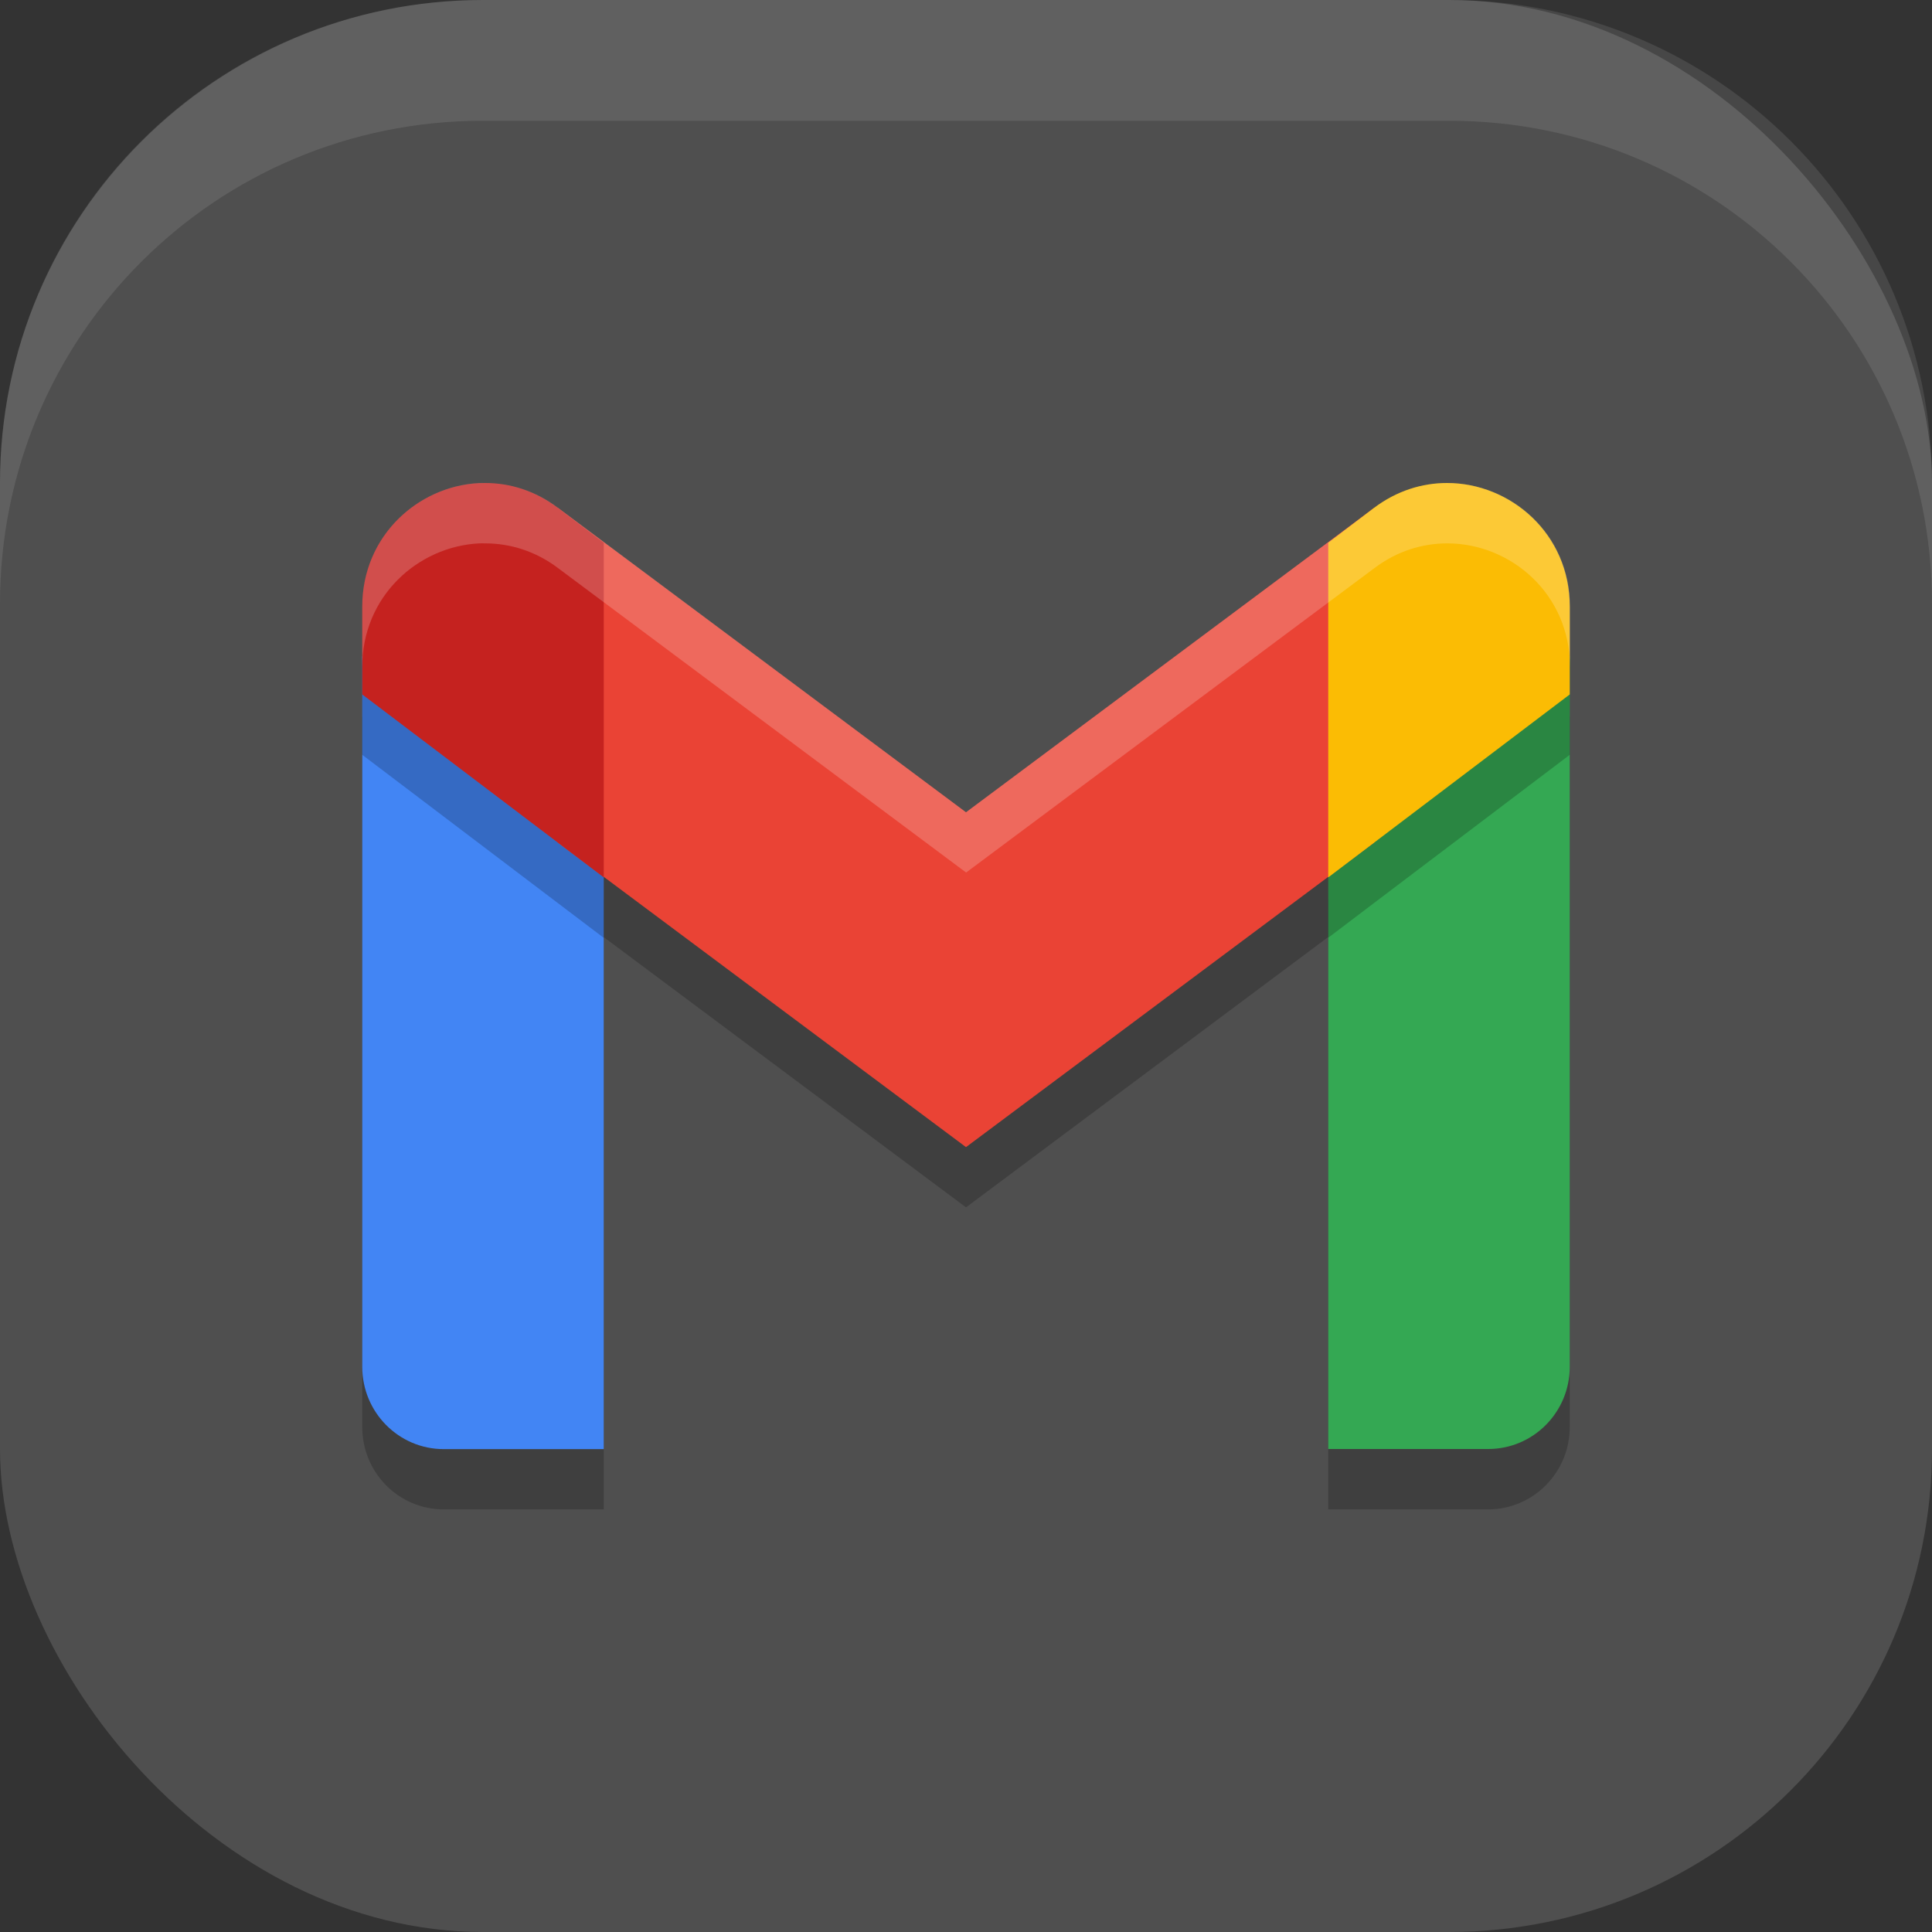 <?xml version="1.0" encoding="UTF-8" standalone="no"?>
<!-- Created with Inkscape (http://www.inkscape.org/) -->

<svg
   width="16"
   height="16"
   viewBox="0 0 16 16"
   version="1.1"
   id="svg5"
   inkscape:version="1.4 (e7c3feb100, 2024-10-09)"
   sodipodi:docname="gmail.svg"
   xmlns:inkscape="http://www.inkscape.org/namespaces/inkscape"
   xmlns:sodipodi="http://sodipodi.sourceforge.net/DTD/sodipodi-0.dtd"
   xmlns="http://www.w3.org/2000/svg"
   xmlns:svg="http://www.w3.org/2000/svg">
  <rect x="0" y="0" width="16" height="16" fill="#333333" stroke="none"/>
  <sodipodi:namedview
     id="namedview7"
     pagecolor="#ffffff"
     bordercolor="#000000"
     borderopacity="0.25"
     inkscape:showpageshadow="2"
     inkscape:pageopacity="0.0"
     inkscape:pagecheckerboard="0"
     inkscape:deskcolor="#d1d1d1"
     inkscape:document-units="px"
     showgrid="false"
     inkscape:zoom="50.375"
     inkscape:cx="8"
     inkscape:cy="8"
     inkscape:window-width="1920"
     inkscape:window-height="1011"
     inkscape:window-x="0"
     inkscape:window-y="0"
     inkscape:window-maximized="1"
     inkscape:current-layer="svg5" />
  <defs
     id="defs2" />
  <rect
     style="fill:#4f4f4f;fill-opacity:1;stroke-width:1.143;stroke-linecap:square"
     id="rect396"
     width="16"
     height="16"
     x="0"
     y="0"
     ry="4" />
  <path
     d="m 3,5.933 v 5.885 c 0,0.377 0.301,0.682 0.674,0.682 H 5 V 7.449 Z m 10,0 -2,1.516 v 5.051 h 1.324 C 12.697,12.5 13,12.195 13,11.818 Z"
     style="opacity:0.2;fill:#000000;stroke-width:0.25"
     id="path1722" />
  <path
     id="path523"
     style="fill:#4285f4;stroke-width:0.25"
     d="m 3,5.434 v 5.885 c 0,0.377 0.302,0.682 0.675,0.682 H 5 V 6.949 Z"
     sodipodi:nodetypes="cssccc" />
  <path
     id="path391"
     style="fill:#34a853;fill-opacity:1;stroke-width:0.25"
     d="m 13,5.434 -2,1.515 V 12 h 1.325 C 12.698,12 13,11.695 13,11.319 Z"
     sodipodi:nodetypes="cccssc" />
  <path
     d="m 3.969,4.501 c -0.506,0.025 -0.969,0.437 -0.969,1.023 v 0.727 l 2,1.516 v -0.006 l 3,2.238 L 11,7.76 v 0.006 L 11.381,7.477 13,6.251 v -0.727 c 0,-0.605 -0.491,-1.023 -1.016,-1.023 -0.205,5e-6 -0.416,0.063 -0.604,0.205 L 8,7.227 4.621,4.706 C 4.433,4.564 4.223,4.501 4.018,4.501 c -0.016,0 -0.033,-8.11e-4 -0.049,0 z"
     style="opacity:0.2;fill:#000000;fill-opacity:1;stroke-width:0.25"
     id="path1604" />
  <path
     d="m 4.62,6.978 v -2.772 l 3.38,2.521 3.38,-2.521 v 2.772 l -3.38,2.522 z"
     style="fill:#ea4335;fill-opacity:1;stroke-width:0.25"
     id="path457"
     sodipodi:nodetypes="ccccccc" />
  <path
     id="path424"
     style="fill:#fbbc04;stroke-width:0.25"
     d="m 11.983,4 c -0.205,5e-6 -0.416,0.064 -0.604,0.206 L 11,4.495 v 2.771 l 2,-1.515 v -0.727 c 0,-0.605 -0.492,-1.024 -1.017,-1.024 z" />
  <path
     id="path490"
     style="fill:#c5221f;stroke-width:0.25"
     d="m 4.017,4 c -0.525,-1.1e-5 -1.017,0.419 -1.017,1.024 v 0.727 l 2,1.515 V 4.495 L 4.62,4.206 C 4.432,4.064 4.222,4 4.017,4 Z"
     sodipodi:nodetypes="ssccccs" />
  <path
     id="path1632"
     style="opacity:0.2;fill:#ffffff;fill-opacity:1;stroke-width:0.25"
     d="m 3.969,4 c -0.506,0.025 -0.969,0.437 -0.969,1.023 v 0.5 c 0,-0.587 0.463,-0.998 0.969,-1.023 0.016,-8.11e-4 0.032,0 0.049,0 0.205,5e-6 0.416,0.063 0.604,0.205 l 3.379,2.521 3.381,-2.521 c 0.188,-0.142 0.398,-0.205 0.604,-0.205 0.525,-1.1e-5 1.016,0.418 1.016,1.023 v -0.5 c 0,-0.605 -0.491,-1.023 -1.016,-1.023 -0.205,5e-6 -0.416,0.063 -0.604,0.205 L 8,6.727 4.621,4.205 C 4.433,4.063 4.223,4 4.018,4 c -0.016,0 -0.033,-8.11e-4 -0.049,0 z" />
  <path
     id="rect639"
     style="fill:#ffffff;stroke-linecap:square;opacity:0.1"
     d="M 4 0 C 1.784 0 0 1.784 0 4 L 0 5 C 0 2.784 1.784 1 4 1 L 12 1 C 14.216 1 16 2.784 16 5 L 16 4 C 16 1.784 14.216 0 12 0 L 4 0 z " />
</svg>
